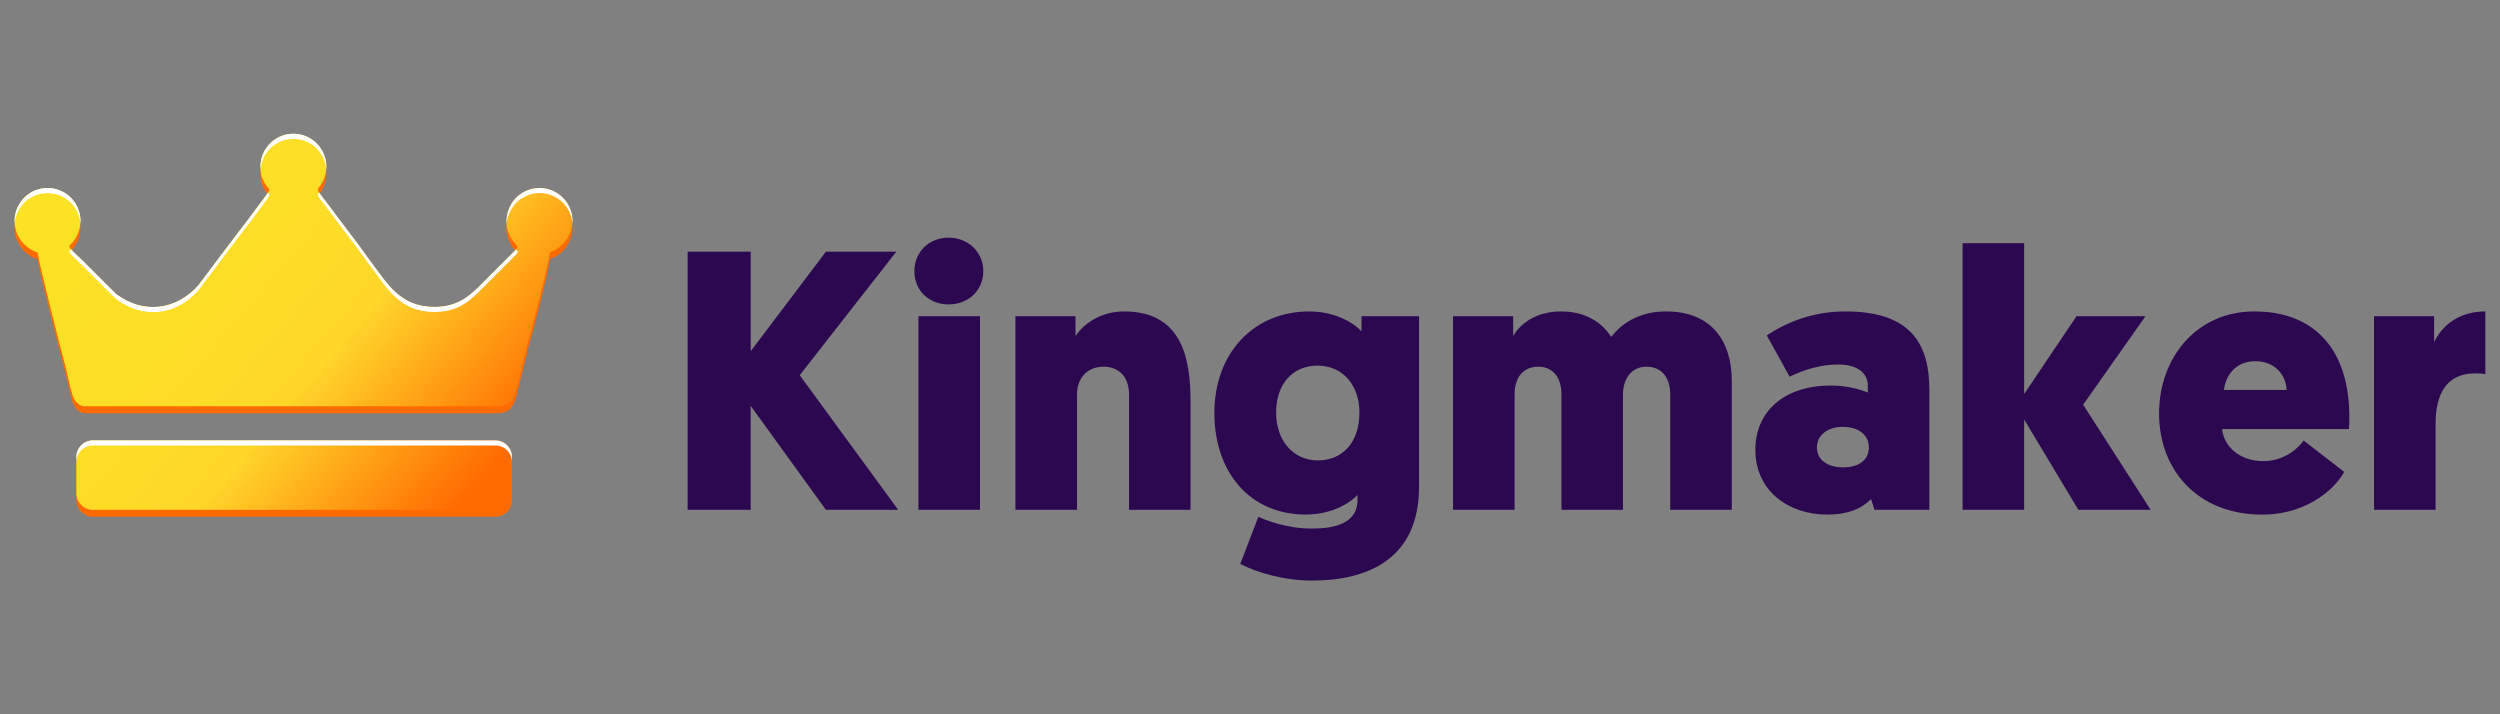 <?xml version="1.0" encoding="UTF-8"?>
<svg id="kingmaker" xmlns="http://www.w3.org/2000/svg" width="560" height="160" xmlns:xlink="http://www.w3.org/1999/xlink" viewBox="0 0 560 160"><rect x="0" y="0" width="560" height="160" fill="#808080" stroke="none"/>
  <defs>
    <style>
      .cls-1 {
        fill: url(#linear-gradient);
      }

      .cls-1, .cls-2, .cls-3 {
        fill-rule: evenodd;
      }

      .cls-1, .cls-2, .cls-3, .cls-4 {
        stroke-width: 0px;
      }

      .cls-2 {
        fill: #fff;
      }

      .cls-3 {
        fill: #ff6b01;
      }

      .cls-4 {
        fill: #2c0851;
      }
    </style>
    <linearGradient id="linear-gradient" x1="-171.9" y1="532.61" x2="-155.74" y2="518.76" gradientTransform="translate(908.9 2780.12) scale(5.15 -5.15)" gradientUnits="userSpaceOnUse">
      <stop offset="0" stop-color="#fce224"/>
      <stop offset=".45" stop-color="#fddc27"/>
      <stop offset=".6" stop-color="#ffd62a"/>
      <stop offset="1" stop-color="#ff6b01"/>
    </linearGradient>
  </defs>
  <path class="cls-3" d="M115.96,56.75c-.18.57.06.17-.4.73l-7.53,7.52c-2.65,2.72-5.45,5.29-10.64,5.31-7.8.02-10.62-5.26-14.21-9.95-1.29-1.68-2.17-3.04-3.34-4.56-2.38-3.12-4.58-6.08-6.91-9.17-.42-.56-1.66-2.07-1.72-2.41-.03-.15-.01-.31.05-.46,2.69-3.06,2.38-7.73-.69-10.41-3.06-2.69-7.73-2.38-10.41.69-1.43,1.63-2.07,3.81-1.75,5.96.09.91.32,1.53.64,2.09.29.61.67,1.18,1.12,1.69l.2.31c.07.39-8.49,11.45-9.03,12.18l-6.84,9.09c-5.01,5.76-12.43,6.63-18.54,2.03l-7.97-7.95c-.65-.63-2.11-1.85-2.5-2.68.06-.11.12-.22.2-.33,2.97-2.79,3.13-7.45.34-10.43-2.79-2.97-7.45-3.13-10.43-.34-2.97,2.79-3.13,7.45-.34,10.43.03.03.06.06.09.1.24.26.48.47.71.65.66.52,1.4.93,2.21,1.21l.15.09c.28,2.14,4.87,20.36,5.72,23.44,2.11,7.67,1.68,10.2,4.56,10.97h86.03s1.11,0,1.11,0h6.11c1.93-.25,3.04-1.1,3.69-3.61l2.88-11.74c1.03-3.5,3.59-13.58,4.39-17.52.24-1.18.1-1.43.39-1.68,3.84-1.37,5.85-5.59,4.48-9.43-1.04-2.94-3.82-4.9-6.94-4.91-2.7,0-5.19,1.47-6.48,3.85h0s0,.03,0,.03c-1.24,2.21-1.23,4.9,0,7.11.27.47.47.79.77,1.12l.81.98h0ZM20.82,100.2h90.16c2.04,0,3.71,1.67,3.71,3.71v8.13c0,2.04-1.67,3.71-3.71,3.71H20.82c-2.04,0-3.7-1.66-3.71-3.71v-8.13c0-2.04,1.67-3.71,3.71-3.71h0Z"/>
  <path class="cls-1" d="M115.96,55.2c-.18.57.06.17-.4.73l-7.53,7.52c-2.65,2.72-5.45,5.29-10.64,5.3-7.8.03-10.62-5.25-14.21-9.95-1.29-1.68-2.17-3.04-3.34-4.56-2.38-3.12-4.58-6.09-6.91-9.17-.42-.56-1.66-2.07-1.72-2.41-.03-.15-.01-.31.05-.46,2.69-3.06,2.38-7.73-.69-10.41-3.06-2.69-7.73-2.38-10.41.69-1.43,1.63-2.07,3.81-1.75,5.96.09.91.32,1.53.64,2.09.29.62.67,1.18,1.12,1.69.06.1.13.2.2.31.07.38-8.49,11.44-9.03,12.18l-6.84,9.09c-5.01,5.76-12.43,6.63-18.54,2.04l-7.97-7.95c-.65-.63-2.11-1.85-2.5-2.68.05-.11.12-.22.2-.33,2.97-2.79,3.13-7.45.34-10.43-2.79-2.97-7.45-3.13-10.43-.34-2.97,2.79-3.13,7.45-.34,10.43.03.03.06.06.09.1.24.26.48.47.71.65.66.52,1.4.93,2.21,1.21l.15.09c.28,2.14,4.87,20.36,5.72,23.44,2.11,7.68,1.68,10.2,4.56,10.97h86.03s1.11,0,1.11,0h6.11c1.93-.25,3.04-1.1,3.69-3.61l2.88-11.74c1.03-3.5,3.59-13.58,4.39-17.52.24-1.18.1-1.43.39-1.68,3.84-1.37,5.85-5.59,4.48-9.43-1.04-2.94-3.82-4.9-6.94-4.91-2.7,0-5.19,1.47-6.48,3.85h0s0,.03,0,.03c-1.24,2.21-1.23,4.9,0,7.11.27.47.47.79.77,1.12l.81.98h0ZM20.82,98.65h90.16c2.04,0,3.71,1.67,3.71,3.71v8.13c0,2.04-1.67,3.71-3.71,3.71H20.82c-2.04,0-3.7-1.66-3.71-3.71v-8.13c0-2.04,1.67-3.71,3.71-3.71h0Z"/>
  <path class="cls-2" d="M115.59,55.89l-.03.04-7.53,7.52c-2.65,2.72-5.45,5.29-10.64,5.3-7.8.03-10.62-5.25-14.2-9.95-1.29-1.68-2.17-3.04-3.34-4.56-2.39-3.12-4.58-6.09-6.91-9.17-.31-.41-1.08-1.36-1.47-1.96-.06.08-.13.15-.19.23-.06.14-.08.3-.05.46.06.34,1.29,1.86,1.72,2.41,2.33,3.09,4.52,6.05,6.91,9.17,1.17,1.52,2.05,2.87,3.34,4.56,3.58,4.69,6.4,9.98,14.2,9.95,5.2-.01,8-2.58,10.64-5.3l7.53-7.52c.46-.56.21-.15.4-.73,0,0-.37-.45-.37-.45ZM73.08,37.91c.32-4.06-2.72-7.61-6.78-7.93-4.06-.32-7.61,2.72-7.93,6.78-.03.38-.03.77,0,1.16.32-4.06,3.87-7.1,7.93-6.78,3.62.28,6.49,3.16,6.78,6.78ZM60.03,43.16c-1.63,2.42-8.2,10.91-8.67,11.55l-6.84,9.09c-5.01,5.76-12.43,6.63-18.54,2.04l-7.97-7.95c-.5-.49-1.49-1.33-2.1-2.07-.07.07-.14.14-.21.2-.08.1-.14.21-.2.33.4.83,1.86,2.05,2.5,2.68l7.98,7.95c6.11,4.59,13.53,3.72,18.54-2.03l6.84-9.09c.54-.74,9.1-11.8,9.03-12.18-.07-.11-.13-.21-.2-.32-.06-.06-.11-.13-.17-.19h0ZM18.01,50.06c.32-4.06-2.72-7.61-6.78-7.93-4.06-.32-7.61,2.72-7.93,6.78-.03.38-.03.77,0,1.16.32-4.06,3.87-7.1,7.93-6.78,3.62.28,6.49,3.16,6.78,6.78ZM128.22,50.06c.31-4.06-2.73-7.61-6.79-7.92-2.9-.22-5.65,1.27-7.04,3.82h0s0,.03,0,.03c-.7,1.26-1.01,2.71-.9,4.15.08-1.07.4-2.09.91-3.01h0s0-.03,0-.03c1.94-3.58,6.42-4.91,10-2.96,2.2,1.19,3.64,3.42,3.83,5.92h0ZM20.82,98.65h90.16c2.04,0,3.71,1.67,3.71,3.71v1.14c0-2.04-1.67-3.71-3.71-3.71H20.82c-2.04,0-3.71,1.67-3.71,3.71v-1.14c0-2.04,1.67-3.71,3.71-3.71h0Z"/>
  <path class="cls-4" d="M168.15,56.38h-14.12v57.81h14.12v-23.29l16.85,23.29h16.19l-22.05-30.15,21.64-27.67h-15.77l-16.85,22.3v-22.3ZM219.52,70.83h-13.79v43.36h13.79s0-43.36,0-43.36ZM212.5,68.19c4.38,0,7.76-3.14,7.76-7.44s-3.39-7.51-7.76-7.51-7.68,3.14-7.68,7.51,3.31,7.44,7.68,7.44ZM252.89,114.19h13.79v-24.03c0-8.84-1.32-20.4-14.87-20.4-5.45,0-9.25,2.97-10.9,5.53v-4.46h-13.46v43.36h13.8v-25.85c0-3.47,2.15-6.2,5.95-6.2,3.3,0,5.7,2.15,5.7,6.2v25.85h0ZM304.09,111.96c0,5.29-5.12,6.44-10.24,6.44-5.86,0-10.74-2.06-11.98-2.64l-4.05,10.57c3.88,1.98,9.91,3.72,16.02,3.72,12.88,0,24.03-5.04,24.03-21.06v-38.16h-12.89v3.39c-1.24-1.41-5.37-4.46-11.73-4.46-12.47,0-21.23,9.41-21.23,22.71s7.93,22.79,20.48,22.79c6.61,0,10.65-3.3,11.56-4.38v1.07h0ZM304.51,92.39c0,6.85-3.88,10.74-9.33,10.74s-9.33-4.38-9.33-10.74,3.72-10.49,9.25-10.49c5.95,0,9.42,4.71,9.42,10.49h0ZM363.55,88.34c0-3.72,2.06-6.2,5.29-6.2s5.29,2.31,5.29,6.2v25.85h13.79v-28.82c0-9.17-4.71-15.61-14.7-15.61-5.61,0-9.66,2.31-12.31,5.7-2.31-3.55-6.11-5.7-11.23-5.7-5.78,0-9.25,2.89-10.74,5.53v-4.46h-13.46v43.36h13.79v-25.85c0-3.97,2.07-6.2,5.29-6.2s5.2,2.31,5.2,6.2v25.85h13.79v-25.85h0ZM393.2,100.73c0,9.41,7.6,14.54,16.1,14.54,4.46,0,7.6-1.24,9.83-3.47l.74,2.39h12.31v-26.84c0-9.91-3.8-17.59-18.75-17.59-7.18,0-13.05,2.31-17.67,5.37l5.12,9.25c3.39-1.65,7.1-2.73,10.9-2.73,4.46,0,6.61,2.07,6.61,4.71v1.57c-1.57-.66-4.54-1.57-8.34-1.57-10.24,0-16.85,5.7-16.85,14.37h0ZM406.99,100.23c0-2.81,2.48-4.62,5.78-4.62s5.86,1.65,5.86,4.62-2.48,4.46-5.78,4.46-5.86-1.57-5.86-4.46ZM480.58,70.83h-15.44l-11.73,17.43v-33.78h-13.79v59.71h13.79v-20.23l12.14,20.23h16.19l-15.11-23.54,13.96-19.82h0ZM526.17,96.1c.08-.99.08-1.9.08-2.72,0-14.78-7.52-23.62-21.31-23.62-12.72,0-21.31,10.16-21.31,22.88s8.76,22.63,23.04,22.63c11.23,0,17.18-7.02,18.42-9.58l-9.08-7.02c-.83,1.24-3.88,4.62-9.08,4.62s-8.84-3.3-9.17-7.18h28.41,0ZM505.19,80.91c4.29,0,6.85,2.97,7.02,6.44h-14.04c.33-3.06,2.48-6.44,7.02-6.44ZM556.72,69.76c-5.37,0-9.42,2.64-11.48,6.86v-5.79h-13.46v43.36h13.79v-19.16c0-6.52,2.23-11.4,8.92-11.4.99,0,1.65.08,2.23.17v-14.04h0Z"/>
</svg>
